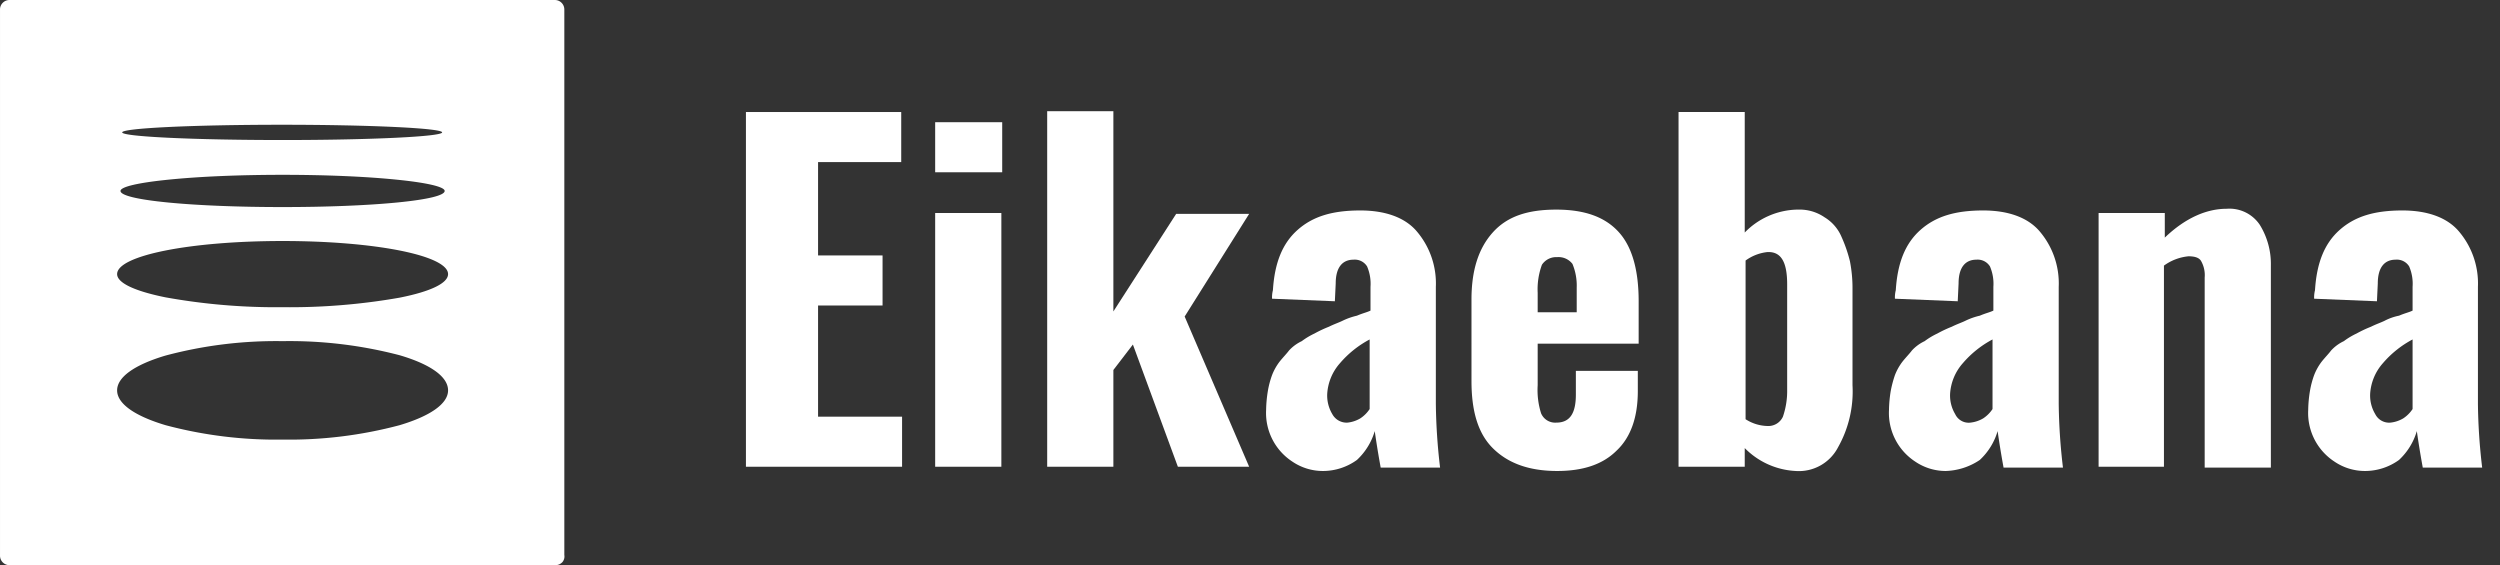 <svg xmlns="http://www.w3.org/2000/svg" width="294.602" height="66.603" viewBox="0 0 294.602 66.603">
  <rect x="0" y="0" width="294.602" height="66.603" fill="#333333" stroke="none"/>
  <g id="logo-eiakebana" transform="translate(-2.699 -1.799)">
    <path id="Exclusion_1" data-name="Exclusion 1" d="M16941.1-13063.6h-64.3a1.118,1.118,0,0,1-1.1-1.1v-64.4a1.117,1.117,0,0,1,1.1-1.1h64.3a1.117,1.117,0,0,1,1.1,1.1v64.3a1.019,1.019,0,0,1-.225.835A1.13,1.13,0,0,1,16941.1-13063.6Zm-32.1-26.4a50.483,50.483,0,0,0-13.8,1.7c-3.676,1.095-5.7,2.551-5.7,4.1s2.023,3,5.7,4.1a50.452,50.452,0,0,0,13.8,1.7,50.447,50.447,0,0,0,13.8-1.7c3.676-1.1,5.7-2.552,5.7-4.1,0-1.586-2.023-3.056-5.7-4.138A51.14,51.14,0,0,0,16909-13090Zm0-11.8c-10.936,0-19.5,1.715-19.5,3.9,0,1.022,2.023,1.994,5.7,2.737a73.19,73.19,0,0,0,13.8,1.162,74.607,74.607,0,0,0,13.8-1.125c3.676-.73,5.7-1.716,5.7-2.774C16928.5-13100.087,16919.936-13101.8,16909-13101.8Zm0-7.8c-5.031,0-9.822.2-13.49.575-3.566.361-5.611.845-5.611,1.325,0,.526,1.992,1.011,5.611,1.363,3.551.347,8.342.537,13.49.537s9.936-.19,13.486-.537c3.621-.353,5.613-.837,5.613-1.363,0-.48-2.045-.964-5.613-1.325C16918.82-13109.4,16914.031-13109.6,16909-13109.6Zm-.1-5.9c-10.365,0-18.8.4-18.8.9s8.479.9,18.9.9c10.365,0,18.8-.405,18.8-.9S16919.32-13115.5,16908.9-13115.5Z" transform="translate(-16873 13132)" fill="#fff"/>
    <rect id="Rectangle_8518" data-name="Rectangle 8518" width="209.9" height="47.4" transform="translate(87.4 11.4)" fill="none"/>
    <g id="Group_41019" data-name="Group 41019">
      <path id="Path_99951" data-name="Path 99951" d="M90.6,56.8V15h18.3v5.9H99.1v11h7.6v5.9H99.1V50.9H109v5.9H90.6Z" fill="#fff"/>
      <path id="Path_99952" data-name="Path 99952" d="M112.9,22.1V16.2h7.9v5.9Zm0,34.7V26.9h7.8V56.8Z" fill="#fff"/>
      <path id="Path_99953" data-name="Path 99953" d="M126.1,56.8V14.9h7.8V38.5L141.3,27h8.6l-7.6,12.1,7.6,17.7h-8.4l-5.3-14.4-2.3,3V56.8h-7.8Z" fill="#fff"/>
      <path id="Path_99954" data-name="Path 99954" d="M158.6,57.3a6.379,6.379,0,0,1-3.6-1.1,6.843,6.843,0,0,1-3.1-6.1,14.98,14.98,0,0,1,.2-2.2,10.549,10.549,0,0,1,.5-1.9,6.467,6.467,0,0,1,.9-1.6c.4-.5.8-.9,1.1-1.3a4.839,4.839,0,0,1,1.5-1.1,8.464,8.464,0,0,1,1.5-.9,14.369,14.369,0,0,1,1.7-.8c.6-.3,1.2-.5,1.6-.7a7.963,7.963,0,0,1,1.7-.6c.7-.3,1.2-.4,1.6-.6V35.6a5.2,5.2,0,0,0-.4-2.4,1.7,1.7,0,0,0-1.6-.8c-1.3,0-2.1.9-2.1,2.8l-.1,2.1-7.4-.3a3.4,3.4,0,0,1,.1-1c.2-3.2,1.1-5.5,2.9-7.1s4.1-2.3,7.4-2.3c2.9,0,5.2.8,6.6,2.4a9.46,9.46,0,0,1,2.3,6.6V49.4a68.985,68.985,0,0,0,.5,7.5h-7c-.4-2.2-.6-3.6-.7-4.3a7.522,7.522,0,0,1-2.1,3.4A6.829,6.829,0,0,1,158.6,57.3Zm2.9-5.7a3.739,3.739,0,0,0,1.5-.5,3.838,3.838,0,0,0,1.1-1.1V41.8a12.015,12.015,0,0,0-3.5,2.8,5.983,5.983,0,0,0-1.5,3.6,4.265,4.265,0,0,0,.6,2.4A1.915,1.915,0,0,0,161.5,51.6Z" fill="#fff"/>
      <path id="Path_99955" data-name="Path 99955" d="M186.2,57.3c-3.3,0-5.8-.9-7.6-2.7s-2.5-4.5-2.5-7.9V37.1c0-3.4.8-6,2.5-7.9s4.1-2.7,7.5-2.7,5.8.9,7.4,2.7,2.3,4.6,2.3,8.1v5H183.9v4.9a9.152,9.152,0,0,0,.4,3.3,1.8,1.8,0,0,0,1.8,1.1c1.6,0,2.3-1.1,2.3-3.3V45.5h7.3v2.4c0,3-.8,5.4-2.5,7C191.6,56.5,189.3,57.3,186.2,57.3Zm-2.3-18.7h4.6V35.7a6.671,6.671,0,0,0-.5-2.8,2.067,2.067,0,0,0-1.8-.8,2.019,2.019,0,0,0-1.8.9,8.383,8.383,0,0,0-.5,3.3Z" fill="#fff"/>
      <path id="Path_99956" data-name="Path 99956" d="M214.3,57.3a9.041,9.041,0,0,1-6-2.7v2.2h-7.8V15h7.8V29.2a8.883,8.883,0,0,1,6.1-2.7h.2a5.167,5.167,0,0,1,3.1.9,4.96,4.96,0,0,1,2,2.3,16.621,16.621,0,0,1,1,2.9,16.551,16.551,0,0,1,.3,3.2V47.2a13.389,13.389,0,0,1-1.7,7.3A5.2,5.2,0,0,1,214.3,57.3ZM211,52h0a1.889,1.889,0,0,0,1.8-1.1,9.33,9.33,0,0,0,.5-3.2V35.3c0-2.6-.7-3.8-2.2-3.8H211a5.33,5.33,0,0,0-2.6,1V51.2A4.957,4.957,0,0,0,211,52Z" fill="#fff"/>
      <path id="Path_99957" data-name="Path 99957" d="M232,57.3a6.379,6.379,0,0,1-3.6-1.1,6.843,6.843,0,0,1-3.1-6.1,14.98,14.98,0,0,1,.2-2.2A13.323,13.323,0,0,1,226,46a6.467,6.467,0,0,1,.9-1.6c.4-.5.8-.9,1.1-1.3a4.839,4.839,0,0,1,1.5-1.1,8.464,8.464,0,0,1,1.5-.9,14.369,14.369,0,0,1,1.7-.8c.6-.3,1.2-.5,1.6-.7A7.963,7.963,0,0,1,236,39c.7-.3,1.2-.4,1.6-.6V35.6a5.2,5.2,0,0,0-.4-2.4,1.7,1.7,0,0,0-1.6-.8c-1.3,0-2.1.9-2.1,2.8l-.1,2.1L226,37a3.4,3.4,0,0,1,.1-1c.2-3.2,1.1-5.5,2.9-7.1s4.1-2.3,7.4-2.3c2.9,0,5.2.8,6.6,2.4a9.46,9.46,0,0,1,2.3,6.6V49.4a68.985,68.985,0,0,0,.5,7.5h-7c-.4-2.2-.6-3.6-.7-4.3A7.522,7.522,0,0,1,236,56,7.591,7.591,0,0,1,232,57.3Zm2.9-5.7a3.739,3.739,0,0,0,1.5-.5,3.838,3.838,0,0,0,1.1-1.1V41.8a12.015,12.015,0,0,0-3.5,2.8,5.983,5.983,0,0,0-1.5,3.6,4.265,4.265,0,0,0,.6,2.4A1.749,1.749,0,0,0,234.9,51.6Z" fill="#fff"/>
      <path id="Path_99958" data-name="Path 99958" d="M250,56.8V26.9h7.8v2.9c2.4-2.3,4.9-3.4,7.3-3.4a4.3,4.3,0,0,1,3.9,1.9,8.768,8.768,0,0,1,1.3,4.8V56.9h-7.8V34.5a3.361,3.361,0,0,0-.4-1.9q-.3-.6-1.5-.6a5.861,5.861,0,0,0-2.9,1.1V56.8Z" fill="#fff"/>
      <path id="Path_99959" data-name="Path 99959" d="M281.4,57.3a6.379,6.379,0,0,1-3.6-1.1,6.843,6.843,0,0,1-3.1-6.1,14.978,14.978,0,0,1,.2-2.2,10.548,10.548,0,0,1,.5-1.9,6.467,6.467,0,0,1,.9-1.6c.4-.5.8-.9,1.1-1.3a4.839,4.839,0,0,1,1.5-1.1,8.464,8.464,0,0,1,1.5-.9,14.368,14.368,0,0,1,1.7-.8c.6-.3,1.2-.5,1.6-.7a6.293,6.293,0,0,1,1.7-.6c.7-.3,1.2-.4,1.6-.6V35.6a5.2,5.2,0,0,0-.4-2.4,1.7,1.7,0,0,0-1.6-.8c-1.3,0-2.1.9-2.1,2.8l-.1,2.1-7.4-.3a3.4,3.4,0,0,1,.1-1c.2-3.2,1.1-5.5,2.9-7.1s4.1-2.3,7.4-2.3c2.9,0,5.2.8,6.6,2.4a9.46,9.46,0,0,1,2.3,6.6V49.4a68.989,68.989,0,0,0,.5,7.5h-7c-.4-2.2-.6-3.6-.7-4.3a7.522,7.522,0,0,1-2.1,3.4A6.829,6.829,0,0,1,281.4,57.3Zm3-5.7a3.739,3.739,0,0,0,1.5-.5A3.838,3.838,0,0,0,287,50V41.8a12.015,12.015,0,0,0-3.5,2.8,5.983,5.983,0,0,0-1.5,3.6,4.265,4.265,0,0,0,.6,2.4A1.828,1.828,0,0,0,284.4,51.6Z" fill="#fff"/>
    </g>
  </g>
</svg>
